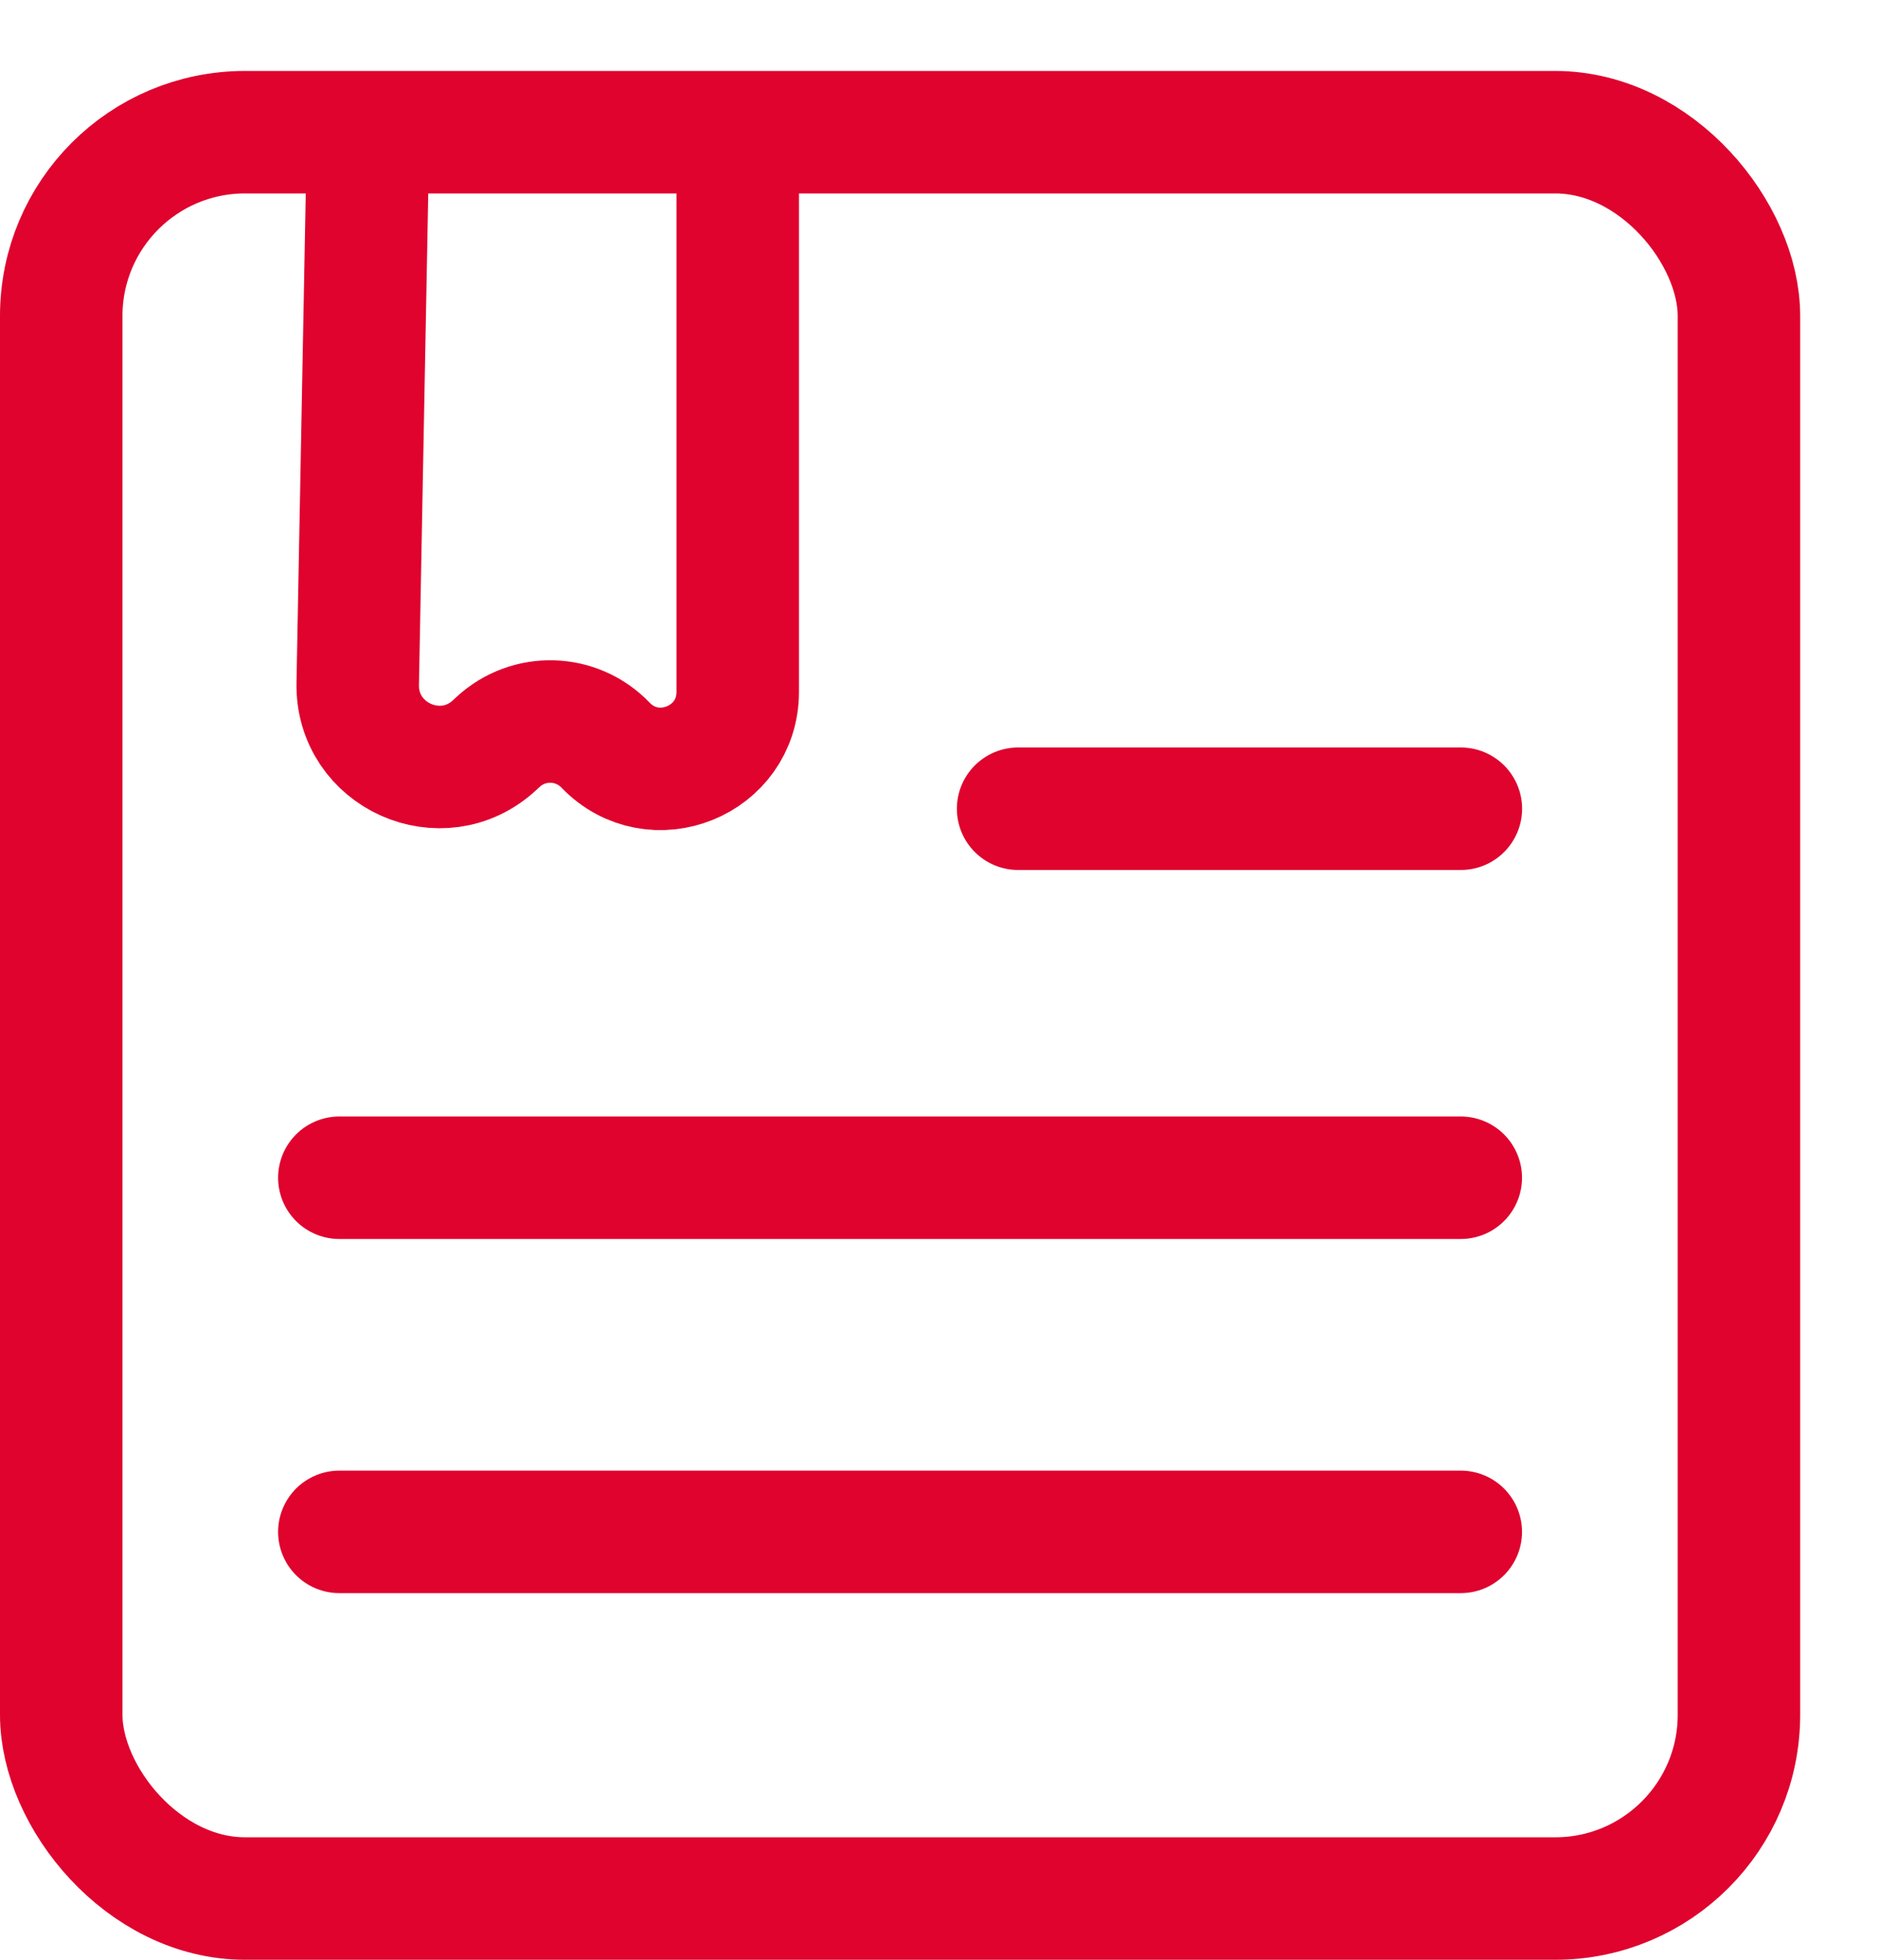 <svg width="23" height="24" viewBox="0 0 23 24" fill="none" xmlns="http://www.w3.org/2000/svg">
<g id="Group 30">
<path id="Vector 3" d="M12.469 9.904H17.891" stroke="#DF032E" stroke-width="1.5" stroke-linecap="round"/>
<path id="Vector 4" d="M4.156 14.423H17.89" stroke="#DF032E" stroke-width="1.5" stroke-linecap="round"/>
<path id="Vector 5" d="M4.156 18.76H17.89" stroke="#DF032E" stroke-width="1.5" stroke-linecap="round"/>
<rect id="Rectangle 7436" x="0.75" y="1.619" width="20.547" height="21.631" rx="2.25" stroke="#DF032E" stroke-width="1.5"/>
<path id="Vector 2" d="M4.518 1.141L4.381 8.374C4.365 9.254 5.412 9.723 6.058 9.125L6.099 9.087C6.475 8.738 7.061 8.755 7.416 9.125V9.125C8.004 9.736 9.035 9.32 9.035 8.473V1.141" stroke="#DF032E" stroke-width="1.5"/>
</g>
</svg>
